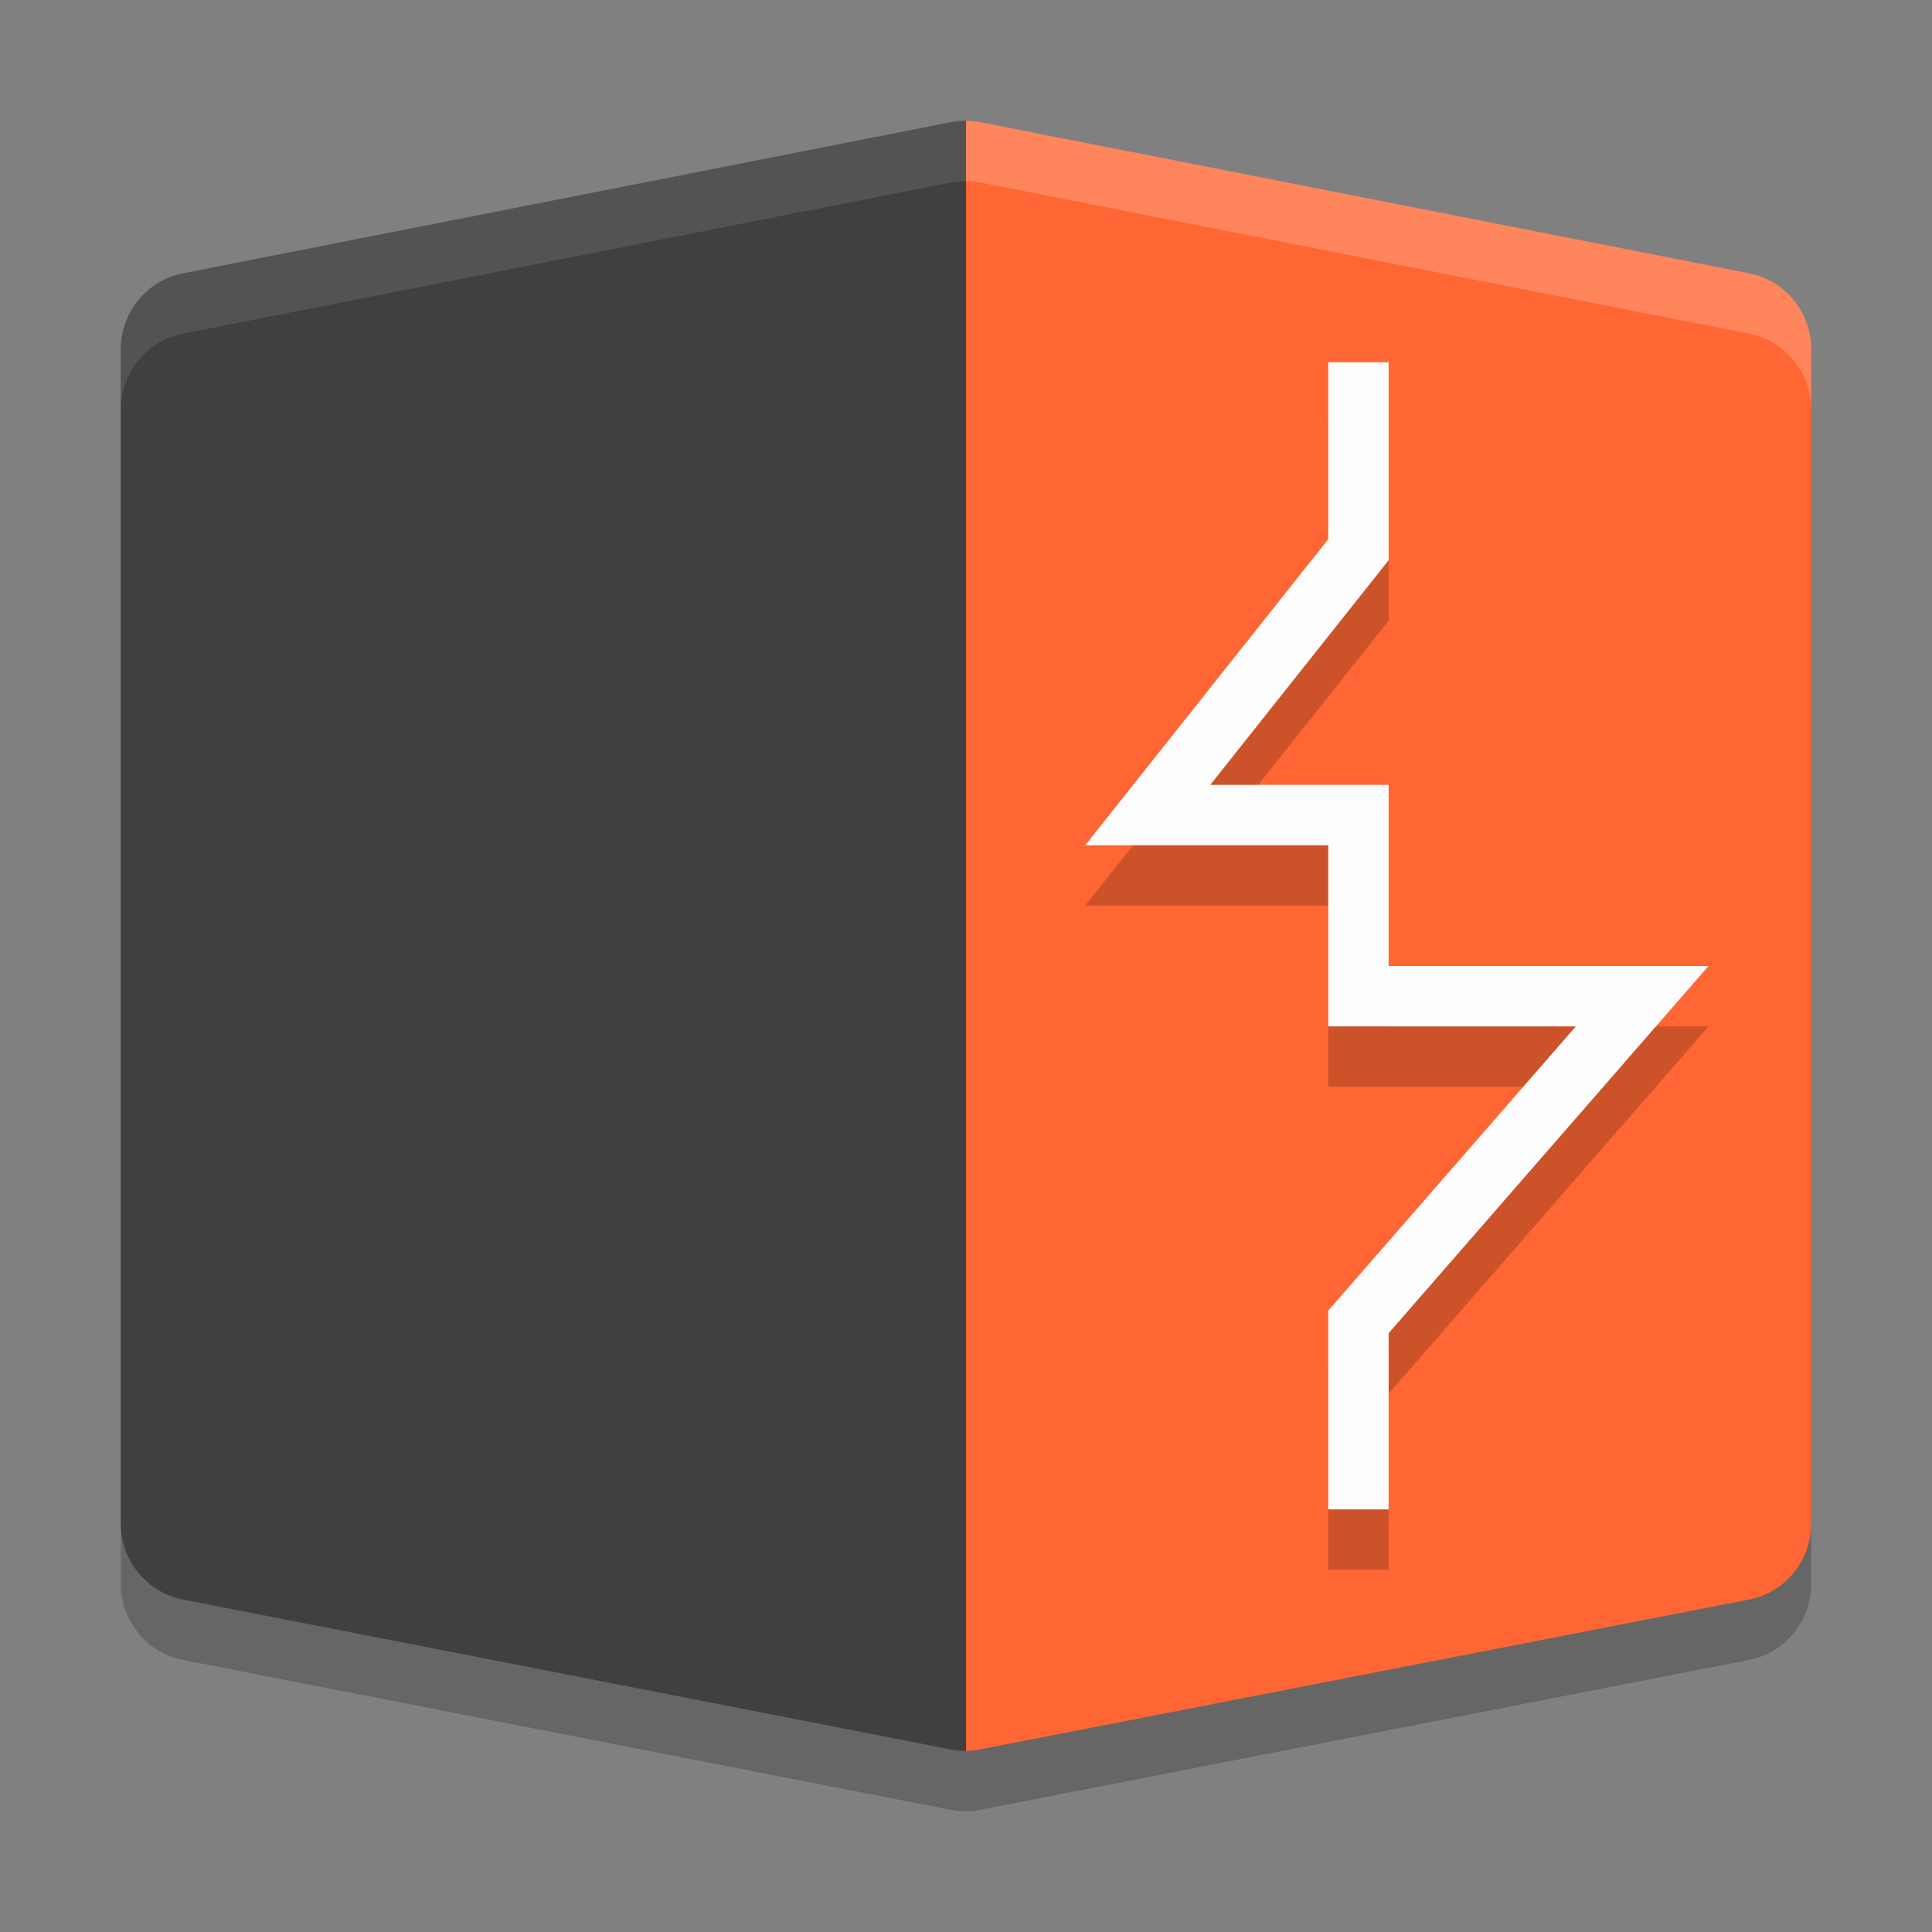 <svg xmlns="http://www.w3.org/2000/svg" width="32" height="32" version="1">
 <rect width="100%" height="100%" fill="#808080" stroke="none"/>
 <path style="opacity:0.2" d="m 15.979,3 a 1.273,1.286 0 0 0 -0.232,0.023 L 3.029,5.527 A 1.273,1.286 0 0 0 2,6.789 V 26.23 a 1.273,1.286 0 0 0 1.033,1.264 L 15.748,29.977 A 1.273,1.286 0 0 0 16,30 c 0.078,-7.11e-4 0.154,-0.008 0.23,-0.023 L 28.969,27.494 C 29.568,27.378 30,26.847 30,26.23 V 6.789 C 30,6.173 29.569,5.645 28.971,5.527 L 16.234,3.023 C 16.157,3.009 16.078,3.002 16,3.002 a 1.273,1.286 0 0 0 -0.021,-0.002 z"/>
 <path style="fill:#ff6633" d="M 16,2.001 V 29 c 0.078,-7.11e-4 0.155,-0.009 0.231,-0.024 L 28.968,26.494 C 29.567,26.377 30,25.847 30,25.231 V 5.79 C 30,5.174 29.569,4.645 28.971,4.527 L 16.234,2.024 C 16.157,2.009 16.078,2.001 16,2.001 Z"/>
 <path style="opacity:0.2;fill:none;stroke:#000000" d="m 22.5,7 v 3.105 L 19.01,14.5 h 3.49 v 3 h 4.7 l -4.7,5.395 V 26"/>
 <path style="fill:none;stroke:#fdfdfd" d="M 22.5,6 V 9.105 L 19.01,13.5 h 3.49 v 3 h 4.7 l -4.7,5.395 V 25"/>
 <path style="fill:#404041" d="M 15.979,2 A 1.273,1.286 0 0 0 15.747,2.024 L 3.029,4.527 A 1.273,1.286 0 0 0 2,5.79 v 19.441 a 1.273,1.286 0 0 0 1.032,1.263 L 15.748,28.976 A 1.273,1.286 0 0 0 16,29 V 2.001 a 1.273,1.286 0 0 0 -0.021,-0.001 z"/>
 <path style="opacity:0.2;fill:#ffffff" d="M 16 2.002 L 16 3.002 C 16.078 3.002 16.157 3.009 16.234 3.023 L 28.971 5.527 C 29.569 5.645 30 6.173 30 6.789 L 30 5.789 C 30 5.173 29.569 4.645 28.971 4.527 L 16.234 2.023 C 16.157 2.009 16.078 2.002 16 2.002 z"/>
 <path style="opacity:0.1;fill:#ffffff" d="M 15.979 2 A 1.273 1.286 0 0 0 15.746 2.023 L 3.029 4.527 A 1.273 1.286 0 0 0 2 5.789 L 2 6.789 A 1.273 1.286 0 0 1 3.029 5.527 L 15.746 3.023 A 1.273 1.286 0 0 1 15.979 3 A 1.273 1.286 0 0 1 16 3.002 L 16 2.002 A 1.273 1.286 0 0 0 15.979 2 z"/>
</svg>
